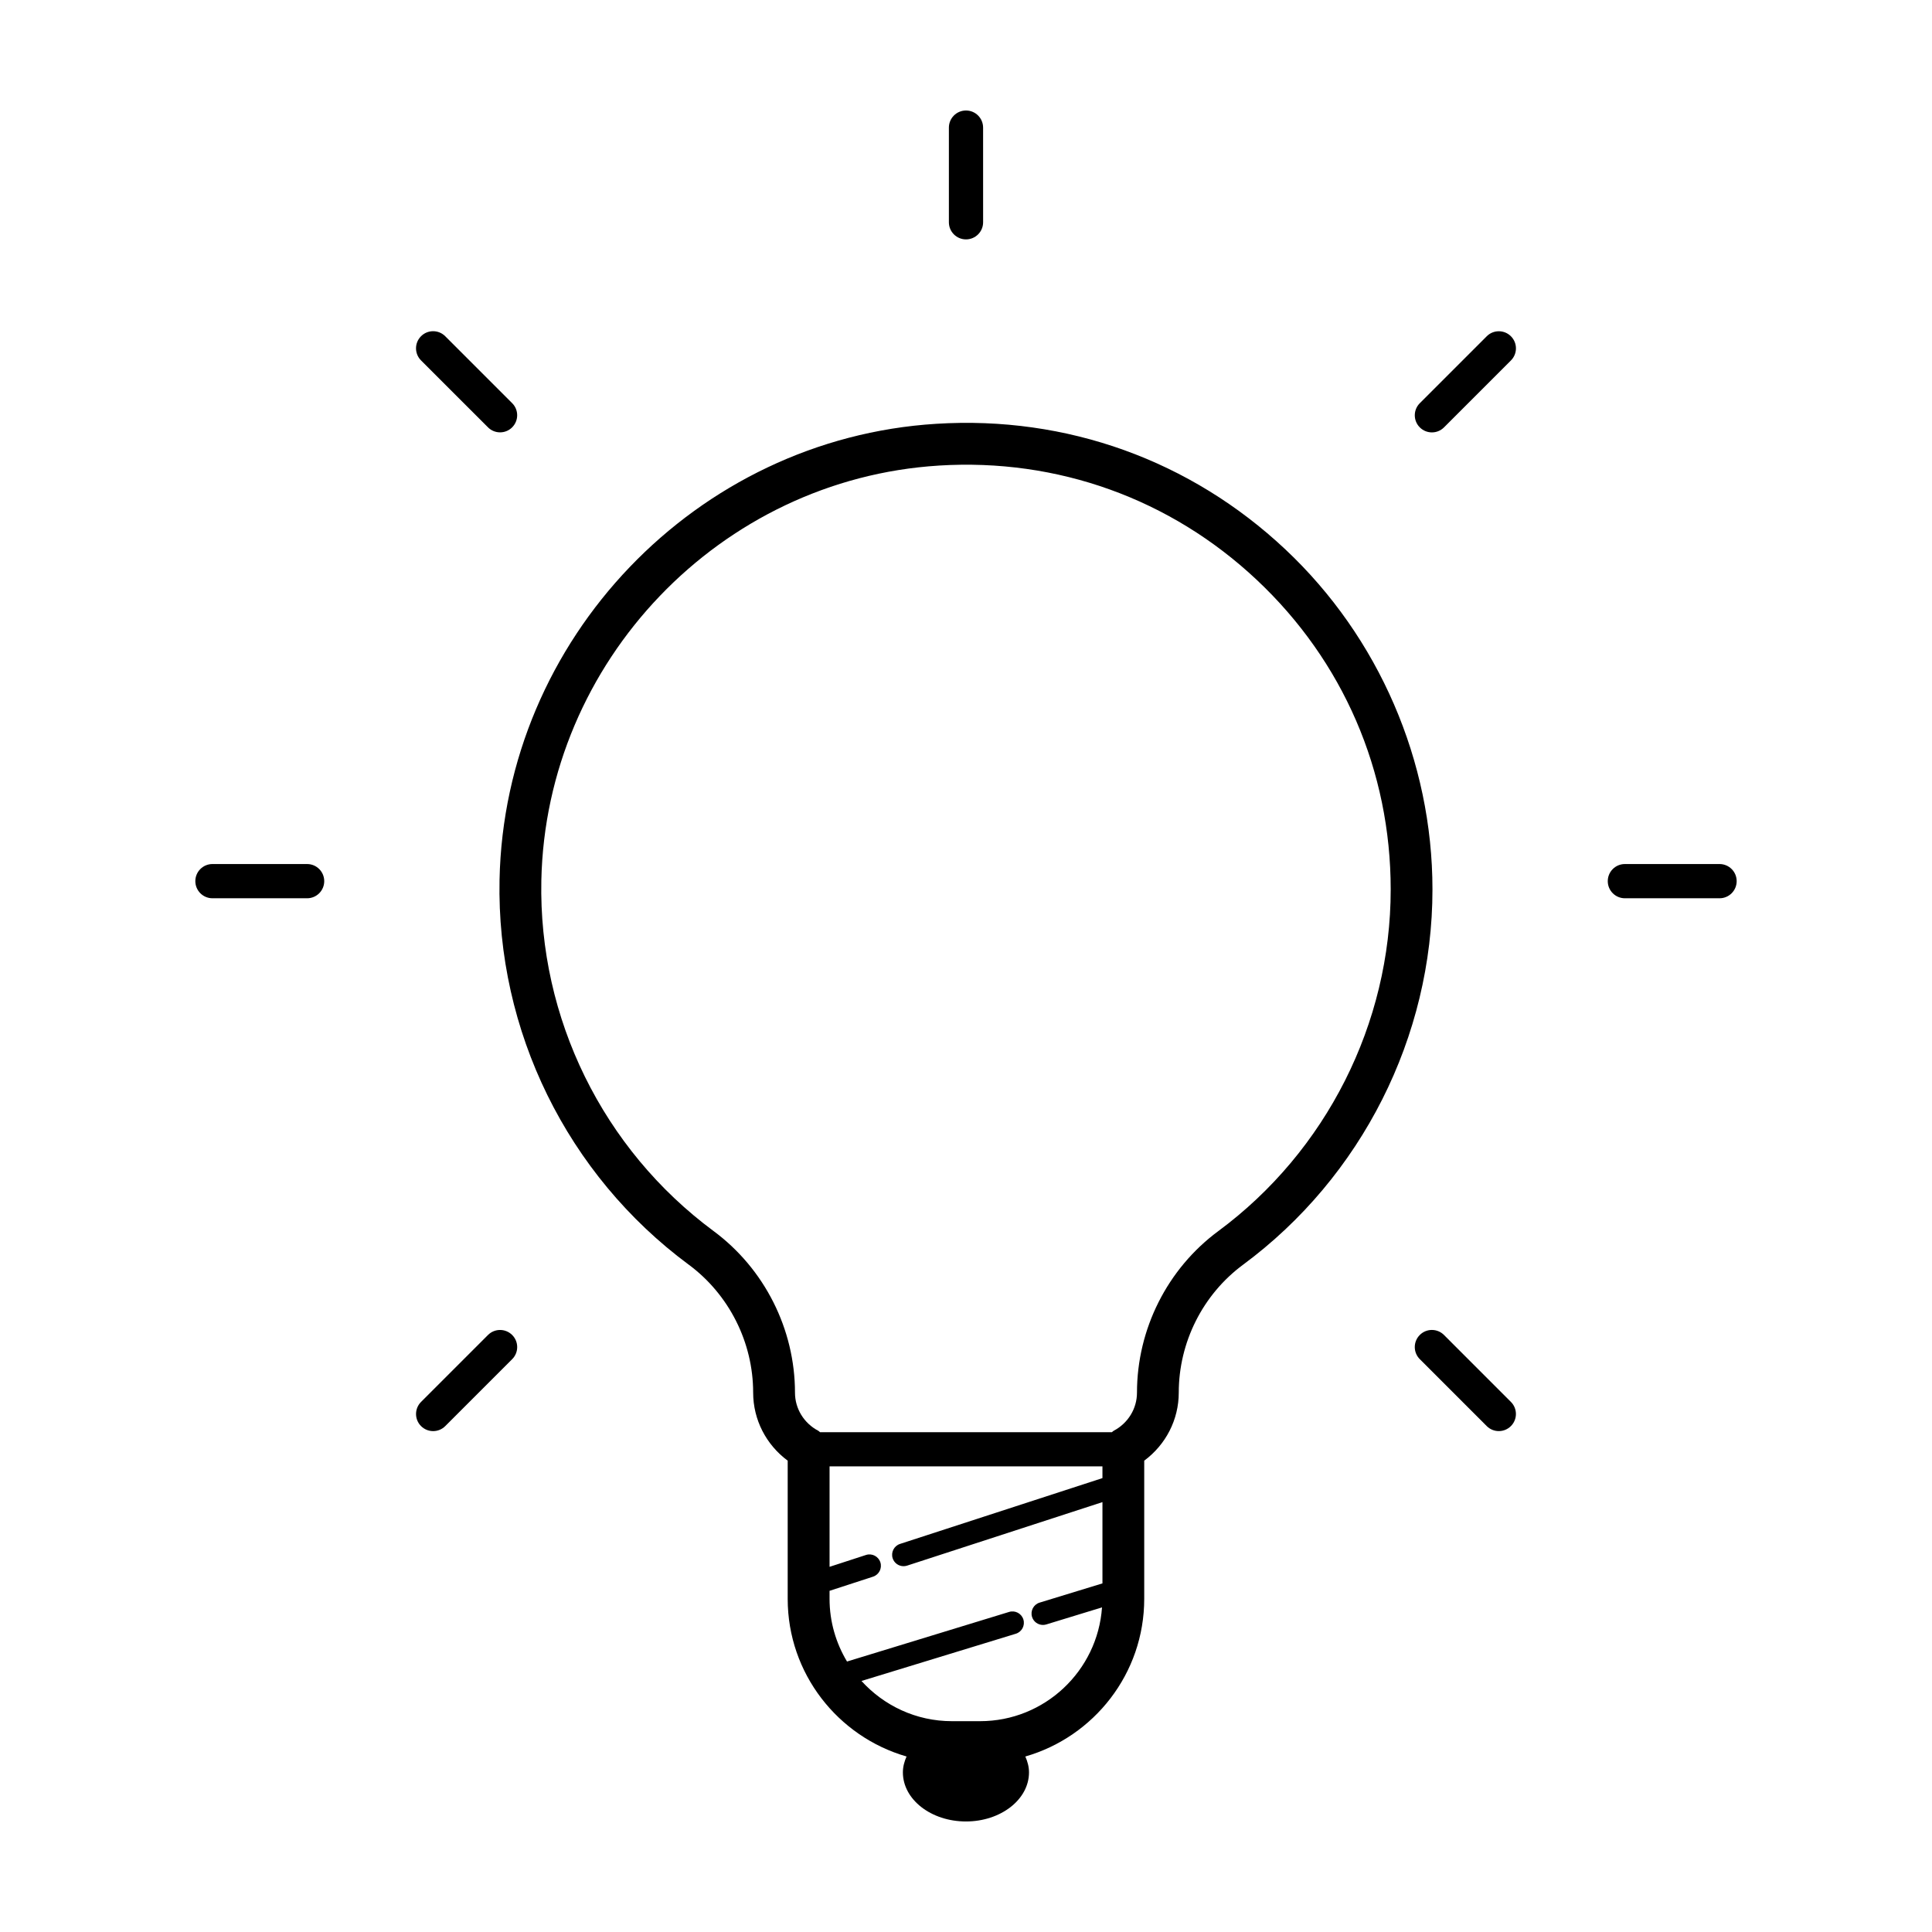 <?xml version="1.0" encoding="UTF-8"?>
<!-- Uploaded to: ICON Repo, www.svgrepo.com, Generator: ICON Repo Mixer Tools -->
<svg fill="#000000" width="800px" height="800px" version="1.1" viewBox="144 144 512 512" xmlns="http://www.w3.org/2000/svg">
 <g>
  <path d="m326.5 479.13c10.707 7.926 17.094 20.609 17.094 33.93 0 7.18 3.445 13.809 9.152 18.031v36.617c0 19.82 13.336 36.551 31.5 41.781-0.586 1.324-0.973 2.727-0.973 4.211 0 7.184 7.481 13.008 16.711 13.008s16.711-5.824 16.711-13.008c0-1.48-0.387-2.883-0.973-4.207 18.168-5.223 31.508-21.961 31.508-41.785v-36.617c5.707-4.223 9.152-10.852 9.152-18.031 0-13.332 6.367-26 17.035-33.891 31.434-23.242 50.199-60.426 50.199-99.461 0-33.98-14.207-66.832-38.984-90.113-25.113-23.609-57.957-35.453-92.539-33.281-63.586 3.949-114.42 57.027-115.71 120.84-0.812 40.027 17.922 78.148 50.113 101.98zm77.234 121h-7.477c-9.496 0-18.02-4.125-23.957-10.656l40.902-12.516c1.594-0.488 2.492-2.18 2.004-3.777-0.488-1.598-2.18-2.492-3.777-2.004l-42.961 13.145c-2.922-4.867-4.629-10.539-4.629-16.617v-2.121l11.523-3.75c1.586-0.52 2.453-2.223 1.941-3.809-0.516-1.582-2.227-2.457-3.809-1.941l-9.652 3.141v-26.621h72.316v3.109l-53.652 17.445c-1.586 0.52-2.453 2.223-1.941 3.809 0.418 1.273 1.602 2.09 2.875 2.09 0.312 0 0.625-0.047 0.938-0.145l51.781-16.836v21.539l-16.656 5.098c-1.598 0.488-2.492 2.18-2.004 3.777 0.398 1.301 1.598 2.137 2.891 2.137 0.293 0 0.59-0.039 0.887-0.133l14.766-4.519c-1.168 16.82-15.195 30.156-32.309 30.156zm-10.934-332.75c31.453-1.965 61.391 8.805 84.262 30.301 22.883 21.508 35.488 50.645 35.488 82.035 0 35.539-17.086 69.391-45.707 90.555-13.48 9.965-21.531 25.965-21.531 42.805 0 4.227-2.371 8.098-6.191 10.105-0.18 0.098-0.293 0.262-0.457 0.371h-77.336c-0.168-0.109-0.277-0.277-0.457-0.371-3.82-2.004-6.191-5.879-6.191-10.105 0-16.82-8.07-32.84-21.59-42.844-29.305-21.695-46.367-56.402-45.629-92.848 1.176-58.094 47.445-106.41 105.34-110z"/>
  <path d="m200.3 382.05h25.09c2.504 0 4.535-2.031 4.535-4.535 0-2.504-2.031-4.535-4.535-4.535h-25.09c-2.504 0-4.535 2.031-4.535 4.535 0.004 2.504 2.031 4.535 4.535 4.535z"/>
  <path d="m574.61 382.05h25.09c2.504 0 4.535-2.031 4.535-4.535 0-2.504-2.031-4.535-4.535-4.535h-25.09c-2.504 0-4.535 2.031-4.535 4.535 0 2.504 2.031 4.535 4.535 4.535z"/>
  <path d="m258.79 523.26c1.16 0 2.316-0.441 3.203-1.328l17.738-17.738c1.773-1.77 1.773-4.641 0-6.41-1.773-1.773-4.641-1.773-6.41 0l-17.738 17.738c-1.773 1.77-1.773 4.641 0 6.41 0.887 0.883 2.047 1.328 3.207 1.328z"/>
  <path d="m523.47 258.59c1.16 0 2.316-0.441 3.203-1.328l17.738-17.738c1.773-1.77 1.773-4.641 0-6.41-1.773-1.77-4.641-1.773-6.41 0l-17.738 17.738c-1.773 1.77-1.773 4.641 0 6.41 0.883 0.883 2.043 1.328 3.207 1.328z"/>
  <path d="m400 207.44c2.504 0 4.535-2.031 4.535-4.535l-0.004-25.086c0-2.504-2.027-4.535-4.531-4.535s-4.535 2.031-4.535 4.535v25.09c0 2.504 2.031 4.531 4.535 4.531z"/>
  <path d="m526.67 497.78c-1.773-1.773-4.641-1.773-6.41 0-1.773 1.77-1.773 4.641 0 6.41l17.738 17.738c0.887 0.887 2.047 1.328 3.203 1.328 1.16 0 2.316-0.441 3.203-1.328 1.773-1.77 1.773-4.641 0-6.41z"/>
  <path d="m273.32 257.25c0.887 0.887 2.047 1.328 3.203 1.328 1.16 0 2.324-0.441 3.203-1.328 1.773-1.773 1.773-4.641 0-6.41l-17.738-17.738c-1.773-1.773-4.644-1.773-6.41 0-1.773 1.773-1.773 4.641 0 6.41z"/>
 </g>
</svg>
